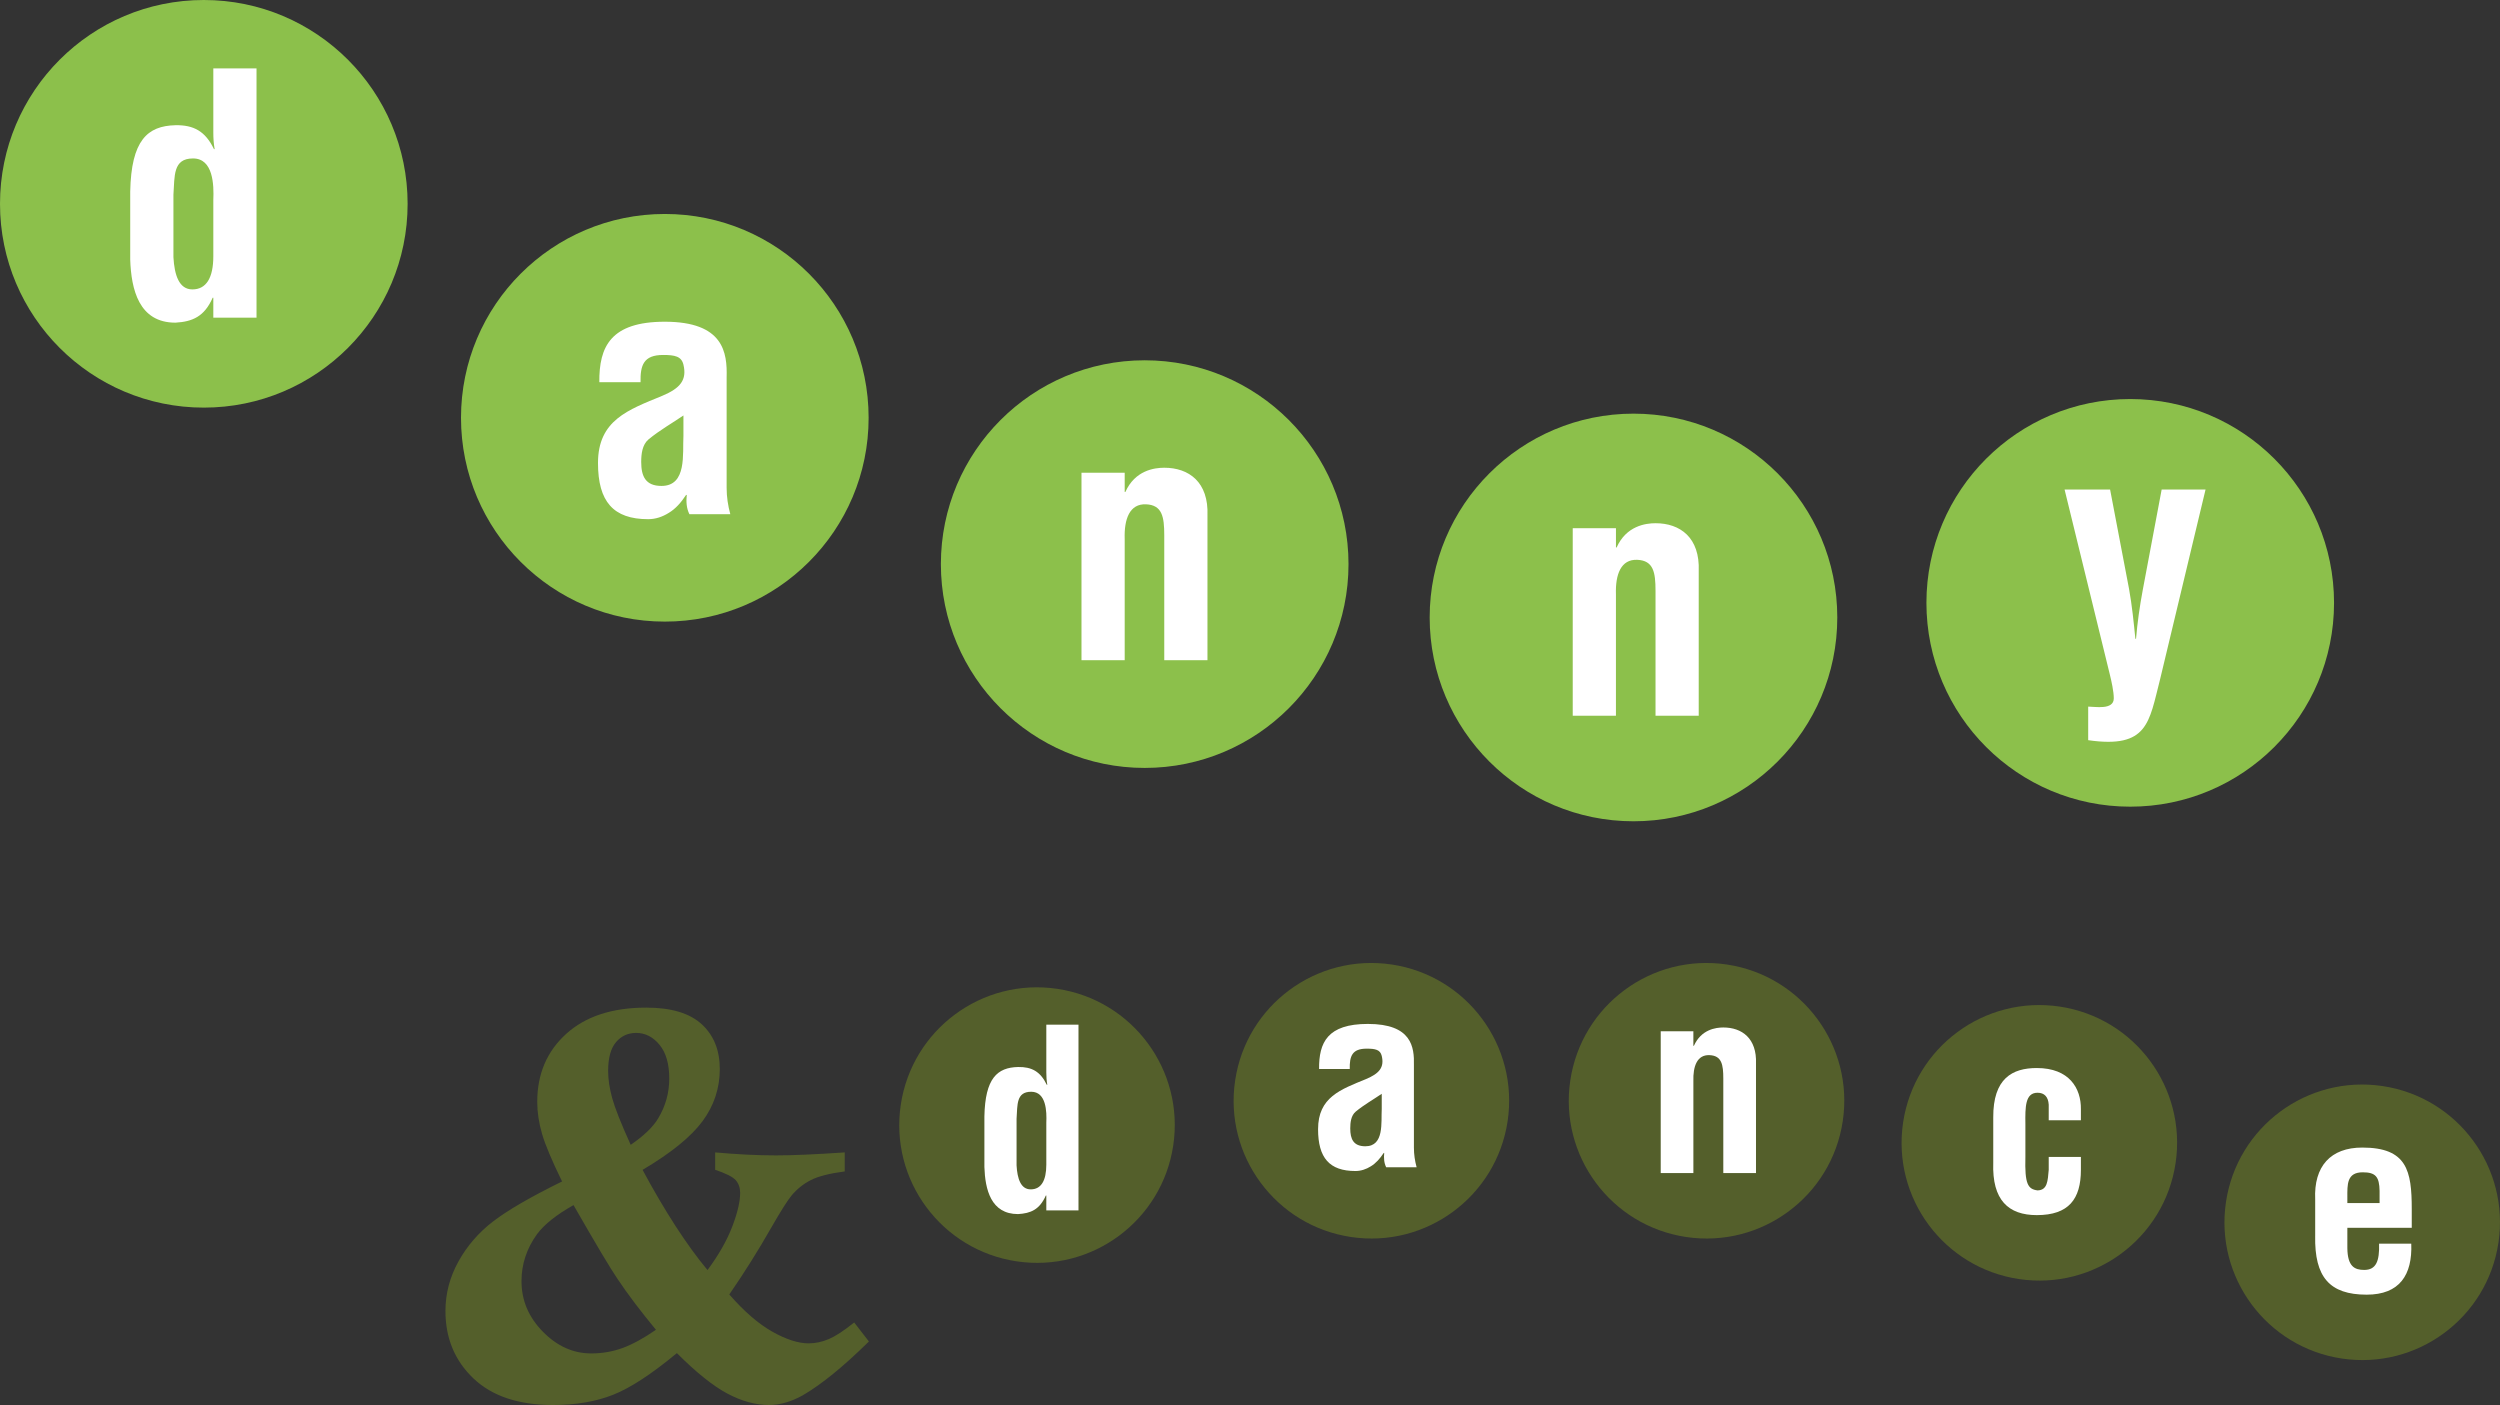 <?xml version="1.0" encoding="utf-8"?>
<!-- Generator: Adobe Illustrator 16.0.4, SVG Export Plug-In . SVG Version: 6.00 Build 0)  -->
<!DOCTYPE svg PUBLIC "-//W3C//DTD SVG 1.1//EN" "http://www.w3.org/Graphics/SVG/1.1/DTD/svg11.dtd">
<svg version="1.1" id="Ebene_1" xmlns="http://www.w3.org/2000/svg" xmlns:xlink="http://www.w3.org/1999/xlink" x="0px" y="0px"
	 width="178.328px" height="100.223px" viewBox="0 0 178.328 100.223" enable-background="new 0 0 178.328 100.223"
	 xml:space="preserve">
<rect x="0" y="0" width="178.328" height="100.223" fill="#333333" stroke="none"/>
<g>
	<path fill="#8CC04B" d="M14.538,29.076c8.029,0,14.538-6.509,14.538-14.537C29.076,6.509,22.567,0,14.538,0
		C6.509,0,0,6.509,0,14.539C0,22.567,6.509,29.076,14.538,29.076"/>
	<path fill="#FFFFFF" d="M15.216,22.661h3.082V4.877h-3.082v4.576c0,0.404,0.024,0.783,0.095,1.186h-0.048
		c-0.616-1.279-1.446-1.73-2.75-1.707c-1.992,0.047-3.154,1.067-3.225,4.742v4.837c0.071,2.134,0.617,4.505,3.225,4.505
		c1.209-0.07,2.063-0.427,2.656-1.777h0.047V22.661z M15.216,18.274c0,1.541-0.498,2.37-1.494,2.37c-0.948,0-1.28-1.019-1.351-2.3
		v-4.458c0.094-1.327-0.048-2.584,1.399-2.584c1.446,0,1.493,1.897,1.446,2.964V18.274z"/>
	<path fill="#8CC04B" d="M47.422,44.34c8.029,0,14.538-6.509,14.538-14.538c0-8.03-6.509-14.539-14.538-14.539
		c-8.029,0-14.538,6.509-14.538,14.539C32.884,37.831,39.393,44.34,47.422,44.34"/>
	<path fill="#FFFFFF" d="M48.75,31.081c-0.071,1.281,0.261,3.581-1.565,3.581c-1.138,0-1.447-0.688-1.447-1.708
		c0-0.568,0.072-1.232,0.522-1.611c0.806-0.664,1.731-1.187,2.49-1.707V31.081z M52.093,36.678
		c-0.166-0.616-0.261-1.233-0.261-1.873v-7.896c0.048-1.755-0.213-3.96-4.41-3.96c-3.865,0-4.695,1.779-4.671,4.316h2.94
		c-0.024-1.21,0.213-1.945,1.612-1.945c0.83,0,1.304,0.095,1.447,0.688c0.261,1.091-0.214,1.683-1.518,2.229
		c-2.418,0.996-4.576,1.731-4.576,4.789c0,2.751,1.091,4.008,3.58,4.008c0.522,0,1.02-0.166,1.47-0.451
		c0.475-0.283,0.878-0.734,1.233-1.279h0.048c-0.048,0.474-0.024,0.947,0.19,1.375H52.093z"/>
	<path fill="#8CC04B" d="M81.652,54.777c8.029,0,14.539-6.509,14.539-14.538c0-8.03-6.51-14.539-14.539-14.539
		c-8.029,0-14.538,6.509-14.538,14.539C67.114,48.269,73.623,54.777,81.652,54.777"/>
	<path fill="#FFFFFF" d="M80.226,33.72h-3.082v13.373h3.082v-8.653c-0.047-1.424,0.356-2.515,1.518-2.467
		c1.161,0.048,1.304,0.901,1.304,2.205v8.915h3.082V36.779c0.095-2.396-1.328-3.415-3.082-3.415c-0.712,0-2.087,0.189-2.775,1.73
		h-0.047V33.72z"/>
	<path fill="#8CC04B" d="M116.519,58.583c8.028,0,14.537-6.509,14.537-14.538c0-8.03-6.509-14.539-14.537-14.539
		c-8.029,0-14.539,6.509-14.539,14.539C101.98,52.074,108.49,58.583,116.519,58.583"/>
	<path fill="#FFFFFF" d="M115.267,37.679h-3.082v13.373h3.082v-8.654c-0.047-1.423,0.355-2.514,1.518-2.466
		c1.162,0.047,1.305,0.901,1.305,2.205v8.915h3.082V40.737c0.095-2.395-1.328-3.415-3.082-3.415c-0.712,0-2.087,0.19-2.775,1.731
		h-0.047V37.679z"/>
	<path fill="#8CC04B" d="M151.951,57.541c8.029,0,14.539-6.509,14.539-14.538s-6.51-14.539-14.539-14.539
		c-8.027,0-14.537,6.51-14.537,14.539S143.923,57.541,151.951,57.541"/>
	<path fill="#FFFFFF" d="M147.269,34.919l3.225,13.184c0.119,0.475,0.285,1.232,0.285,1.708c0,0.853-1.328,0.592-1.826,0.592v2.395
		c4.27,0.617,4.34-1.28,5.121-4.314l3.25-13.563h-3.131l-1.352,7.185c-0.213,1.139-0.379,2.3-0.475,3.462h-0.047
		c-0.119-1.186-0.238-2.371-0.451-3.557l-1.352-7.09H147.269z"/>
	<path fill="#545F2B" d="M44.053,91.232c0.725,1.085,1.637,2.293,2.737,3.623c-0.881,0.607-1.673,1.04-2.379,1.299
		c-0.705,0.258-1.453,0.387-2.242,0.387c-1.282,0-2.43-0.516-3.446-1.55c-1.016-1.033-1.524-2.235-1.524-3.604
		c0-1.215,0.369-2.331,1.107-3.353c0.518-0.697,1.386-1.388,2.603-2.073C42.501,88.739,43.549,90.496,44.053,91.232 M43.67,78.338
		c-0.194-0.704-0.291-1.353-0.291-1.947c0-0.931,0.188-1.614,0.562-2.054c0.375-0.438,0.853-0.658,1.434-0.658
		c0.646,0,1.201,0.28,1.666,0.843c0.465,0.562,0.698,1.366,0.698,2.412c0,1.02-0.265,1.97-0.794,2.848
		c-0.362,0.607-1.015,1.234-1.957,1.88C44.303,80.149,43.864,79.042,43.67,78.338 M52.486,84.19c0.206,0.239,0.31,0.539,0.31,0.9
		c0,0.62-0.188,1.422-0.563,2.403c-0.375,0.983-0.964,2.017-1.766,3.102c-1.473-1.77-3.018-4.151-4.633-7.148
		c2.03-1.201,3.456-2.358,4.277-3.469c0.821-1.111,1.232-2.353,1.232-3.723c0-1.343-0.43-2.408-1.291-3.197
		c-0.86-0.788-2.176-1.183-3.948-1.183c-2.433,0-4.338,0.623-5.715,1.87c-1.378,1.246-2.067,2.864-2.067,4.854
		c0,0.736,0.114,1.495,0.341,2.276c0.227,0.782,0.703,1.915,1.43,3.4c-2.232,1.098-3.867,2.044-4.905,2.839
		c-1.038,0.794-1.867,1.75-2.486,2.867c-0.619,1.118-0.928,2.296-0.928,3.536c0,1.938,0.665,3.54,1.995,4.806
		c1.33,1.266,3.223,1.898,5.677,1.898c1.628,0,3.055-0.242,4.282-0.727c1.227-0.484,2.745-1.476,4.554-2.974
		c1.382,1.382,2.583,2.344,3.603,2.887c1.021,0.542,2.009,0.813,2.965,0.813c0.788,0,1.595-0.232,2.422-0.697
		c1.33-0.774,2.899-2.052,4.708-3.834l-1.05-1.355c-0.723,0.58-1.323,0.974-1.801,1.18s-0.962,0.309-1.453,0.309
		c-0.736,0-1.598-0.277-2.585-0.833c-0.988-0.555-2.011-1.44-3.07-2.654c1.085-1.575,2.086-3.171,3.003-4.786
		c0.685-1.188,1.163-1.943,1.434-2.267c0.388-0.465,0.846-0.833,1.376-1.104c0.529-0.271,1.337-0.478,2.422-0.62v-1.356
		c-2.106,0.143-3.74,0.213-4.902,0.213c-1.305,0-2.752-0.07-4.341-0.213v1.24C51.788,83.702,52.279,83.951,52.486,84.19"/>
	<path fill="#545F2B" d="M72.519,89.973c5.367,0.802,10.368-2.899,11.17-8.267c0.802-5.366-2.898-10.366-8.265-11.17
		c-5.367-0.802-10.368,2.899-11.17,8.267C63.451,84.17,67.151,89.171,72.519,89.973"/>
	<path fill="#FFFFFF" d="M74.635,86.339h2.295V73.09h-2.295v3.41c0,0.3,0.018,0.582,0.071,0.882H74.67
		c-0.459-0.953-1.078-1.288-2.051-1.271c-1.483,0.035-2.348,0.795-2.401,3.531v3.606c0.053,1.59,0.459,3.354,2.401,3.354
		c0.902-0.053,1.538-0.317,1.981-1.323h0.035V86.339z M74.635,83.072c0,1.148-0.371,1.767-1.114,1.767
		c-0.708,0-0.955-0.76-1.008-1.714v-3.323c0.07-0.989-0.036-1.926,1.043-1.926c1.079,0,1.114,1.414,1.079,2.209V83.072z"/>
	<path fill="#545F2B" d="M96.371,88.237c5.366,0.802,10.367-2.898,11.17-8.266c0.801-5.366-2.898-10.367-8.266-11.171
		c-5.367-0.802-10.368,2.899-11.17,8.267C87.302,82.435,91.003,87.436,96.371,88.237"/>
	<path fill="#FFFFFF" d="M98.561,79.097c-0.054,0.954,0.194,2.668-1.167,2.668c-0.85,0-1.079-0.512-1.079-1.271
		c0-0.424,0.053-0.919,0.39-1.202c0.6-0.495,1.291-0.883,1.856-1.271V79.097z M101.05,83.265c-0.125-0.459-0.194-0.917-0.194-1.394
		v-5.885c0.035-1.308-0.159-2.948-3.285-2.948c-2.88,0-3.498,1.323-3.479,3.213h2.188c-0.019-0.901,0.159-1.449,1.202-1.449
		c0.619,0,0.973,0.071,1.079,0.514c0.194,0.812-0.159,1.254-1.132,1.66c-1.803,0.742-3.409,1.29-3.409,3.57
		c0,2.049,0.812,2.984,2.666,2.984c0.389,0,0.761-0.123,1.097-0.335c0.354-0.213,0.654-0.548,0.92-0.955h0.035
		c-0.035,0.354-0.018,0.707,0.141,1.024H101.05z"/>
	<path fill="#545F2B" d="M144.017,91.237c5.365,0.803,10.367-2.898,11.17-8.266c0.801-5.367-2.898-10.367-8.266-11.17
		c-5.367-0.802-10.368,2.899-11.17,8.266C134.949,85.435,138.649,90.436,144.017,91.237"/>
	<path fill="#FFFFFF" d="M148.433,79.911v-0.796c0.018-1.483-0.83-2.931-3.145-2.931c-1.748,0-3.126,0.741-3.107,3.532v3.233
		c-0.09,2.65,1.076,3.727,3.107,3.727c2.279,0,3.145-1.147,3.145-3.231v-0.919h-2.295v0.919c-0.07,0.795-0.088,1.449-0.797,1.468
		c-0.689-0.09-0.92-0.442-0.867-2.387v-2.351c-0.016-1.219-0.016-2.228,0.867-2.228c0.496,0,0.762,0.302,0.797,0.85v1.113H148.433z"
		/>
	<path fill="#545F2B" d="M167.048,96.907c5.367,0.802,10.367-2.898,11.17-8.266c0.801-5.366-2.898-10.367-8.266-11.171
		c-5.367-0.802-10.367,2.899-11.17,8.267C157.98,91.104,161.681,96.104,167.048,96.907"/>
	<path fill="#FFFFFF" d="M167.439,85.815v-0.407c0-0.902-0.053-1.786,1.098-1.786c0.92,0,1.184,0.318,1.201,1.326v0.867H167.439z
		 M165.144,88.163c-0.053,2.934,1.025,4.187,3.674,4.187c2.35,0,3.268-1.411,3.18-3.639h-2.295c0.035,1.255-0.213,1.874-1.061,1.874
		c-0.689,0-1.186-0.247-1.203-1.556V87.58h4.594v-1.342c0-2.723-0.336-4.381-3.531-4.381c-2.264,0-3.463,1.341-3.357,3.692V88.163z"
		/>
	<path fill="#545F2B" d="M120.276,88.237c5.367,0.802,10.368-2.898,11.17-8.266c0.802-5.366-2.897-10.367-8.265-11.171
		c-5.367-0.802-10.368,2.899-11.17,8.267C111.208,82.434,114.909,87.435,120.276,88.237"/>
	<path fill="#FFFFFF" d="M120.791,73.56h-2.33v10.115h2.33v-6.546c-0.035-1.076,0.27-1.901,1.148-1.865s0.986,0.681,0.986,1.668
		v6.743h2.332v-7.801c0.07-1.812-1.005-2.583-2.332-2.583c-0.538,0-1.578,0.143-2.098,1.309h-0.037V73.56z"/>
</g>
</svg>
